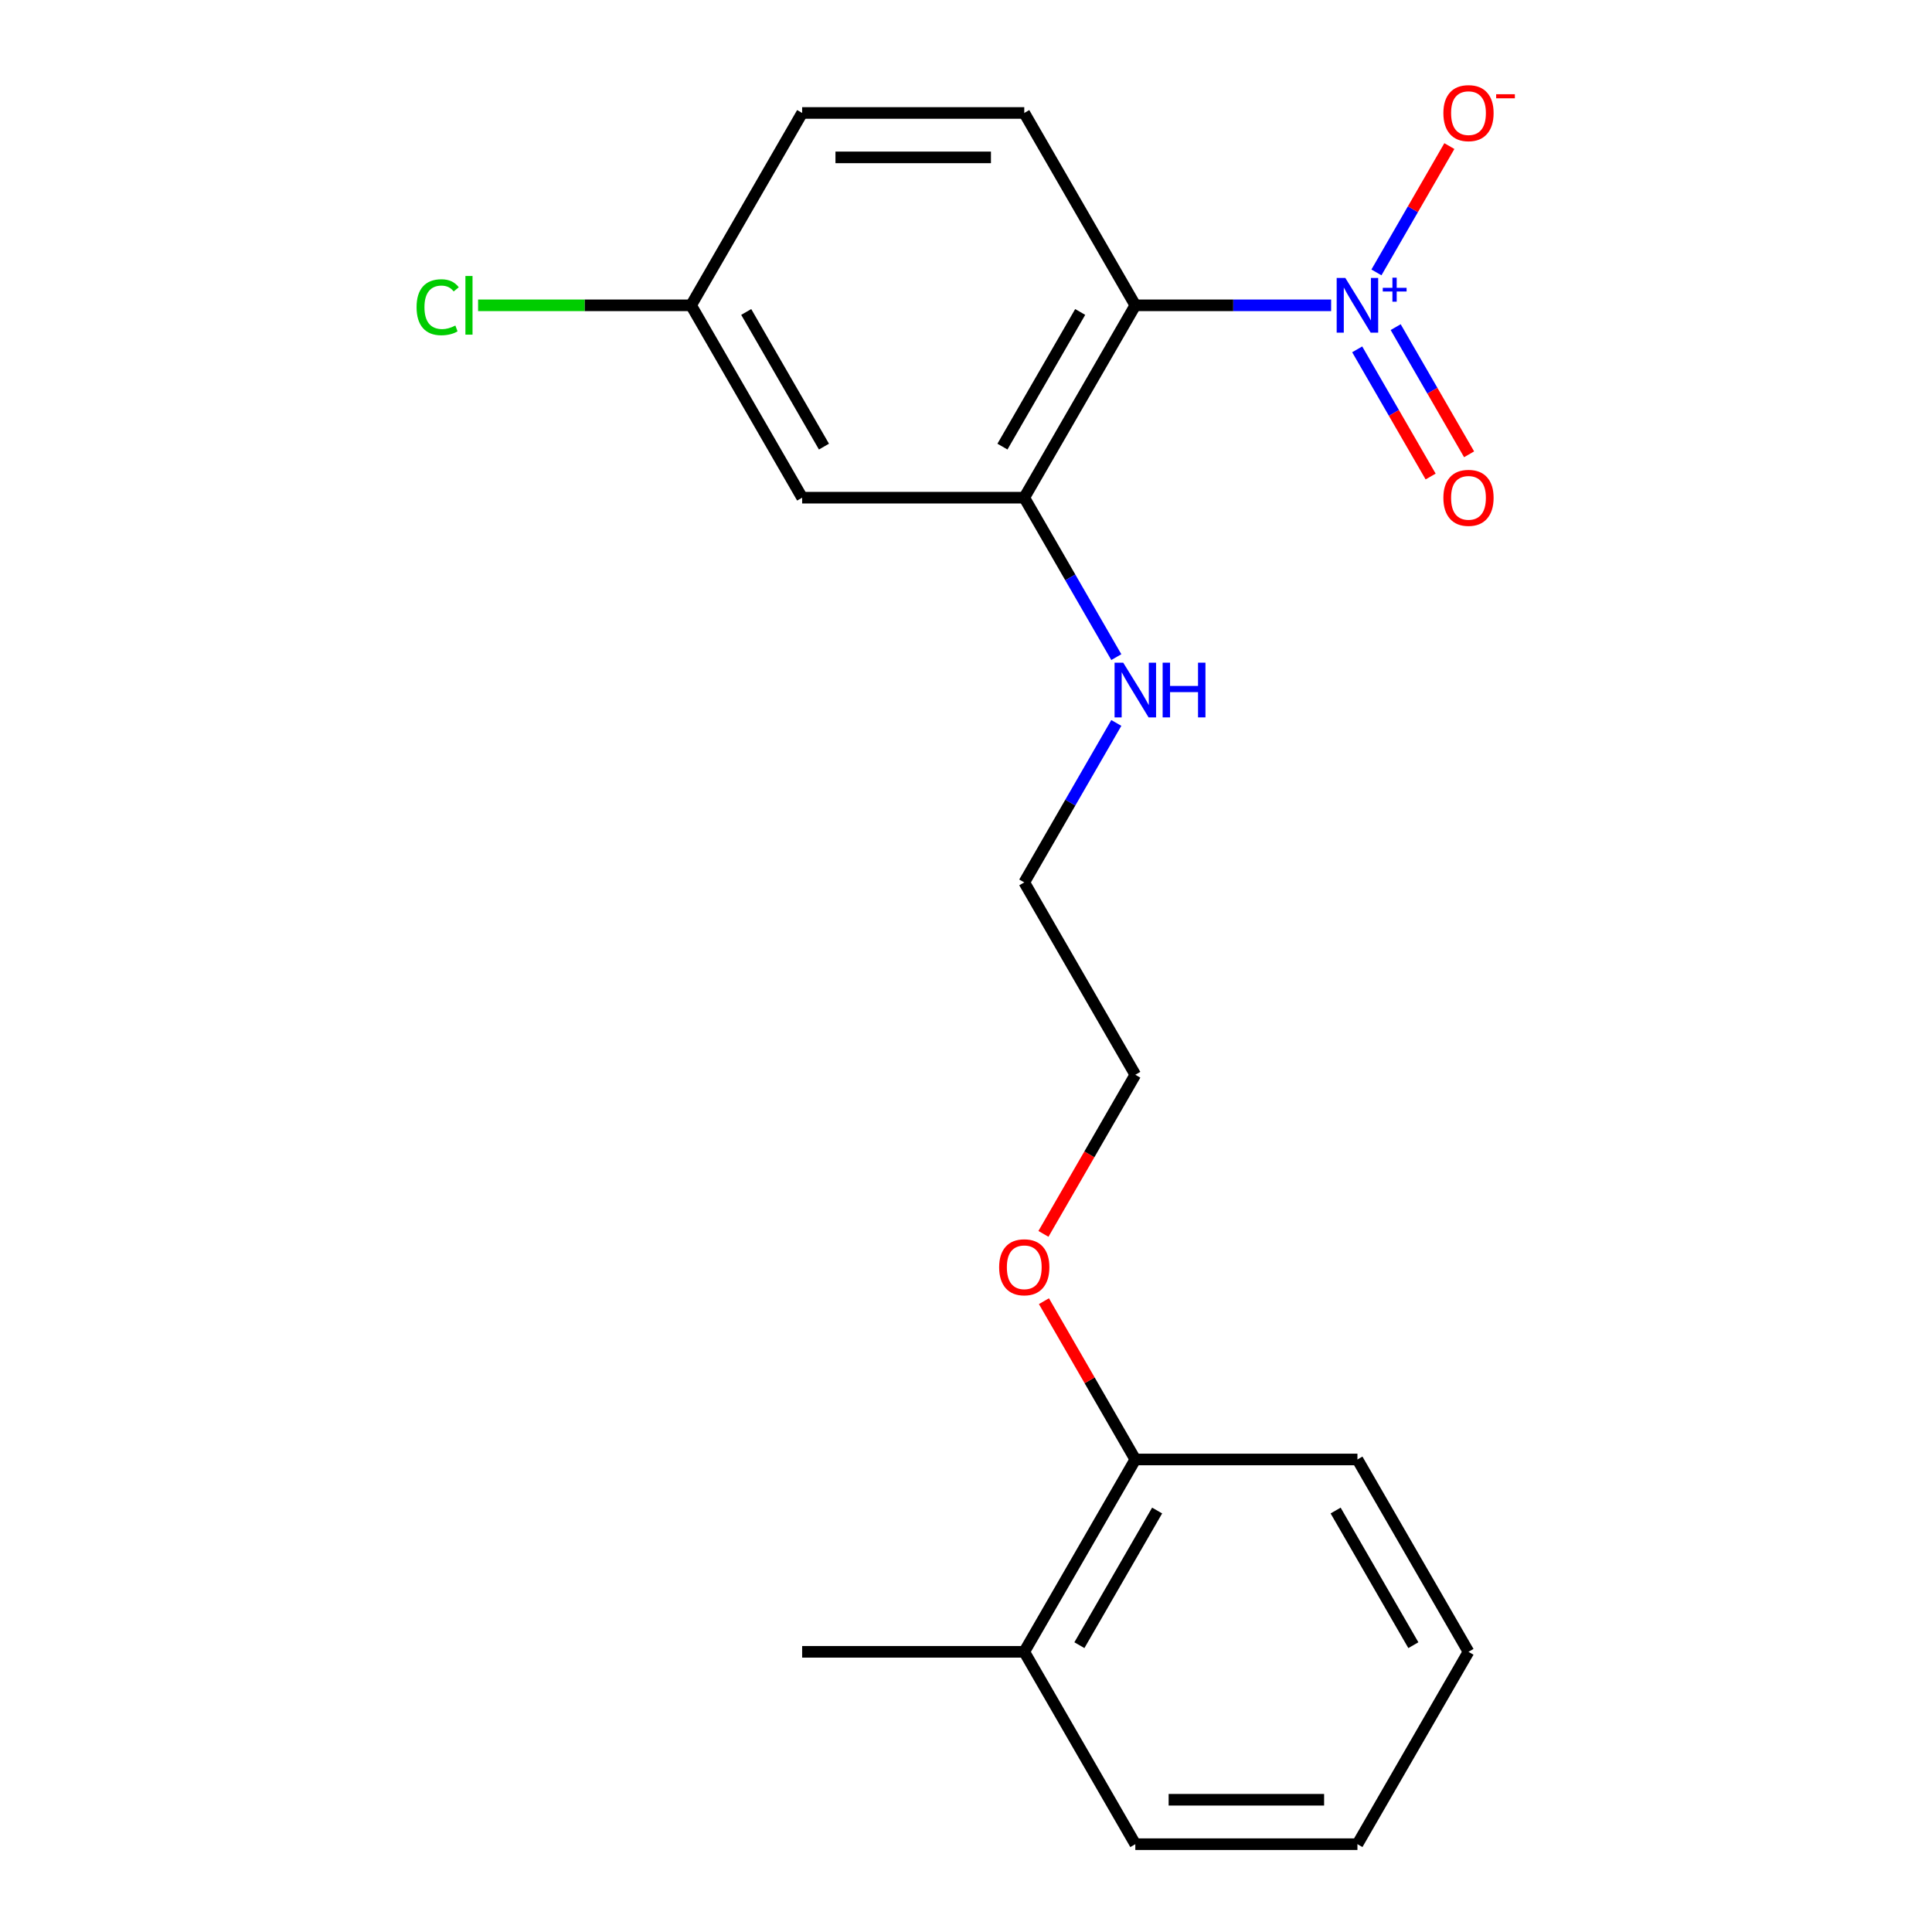 <?xml version='1.0' encoding='iso-8859-1'?>
<svg version='1.1' baseProfile='full'
              xmlns='http://www.w3.org/2000/svg'
                      xmlns:rdkit='http://www.rdkit.org/xml'
                      xmlns:xlink='http://www.w3.org/1999/xlink'
                  xml:space='preserve'
width='1000px' height='1000px' viewBox='0 0 1000 1000'>
<!-- END OF HEADER -->
<rect style='opacity:1.0;fill:#FFFFFF;stroke:none' width='1000' height='1000' x='0' y='0'> </rect>
<path class='bond-0' d='M 688.991,158.034 L 638.315,158.034' style='fill:none;fill-rule:evenodd;stroke:#0000FF;stroke-width:6px;stroke-linecap:butt;stroke-linejoin:miter;stroke-opacity:1' />
<path class='bond-0' d='M 638.315,158.034 L 587.639,158.034' style='fill:none;fill-rule:evenodd;stroke:#000000;stroke-width:6px;stroke-linecap:butt;stroke-linejoin:miter;stroke-opacity:1' />
<path class='bond-4' d='M 712.44,141 L 731.316,108.306' style='fill:none;fill-rule:evenodd;stroke:#0000FF;stroke-width:6px;stroke-linecap:butt;stroke-linejoin:miter;stroke-opacity:1' />
<path class='bond-4' d='M 731.316,108.306 L 750.191,75.612' style='fill:none;fill-rule:evenodd;stroke:#FF0000;stroke-width:6px;stroke-linecap:butt;stroke-linejoin:miter;stroke-opacity:1' />
<path class='bond-5' d='M 702.484,180.817 L 721.486,213.73' style='fill:none;fill-rule:evenodd;stroke:#0000FF;stroke-width:6px;stroke-linecap:butt;stroke-linejoin:miter;stroke-opacity:1' />
<path class='bond-5' d='M 721.486,213.73 L 740.489,246.644' style='fill:none;fill-rule:evenodd;stroke:#FF0000;stroke-width:6px;stroke-linecap:butt;stroke-linejoin:miter;stroke-opacity:1' />
<path class='bond-5' d='M 722.396,169.32 L 741.399,202.234' style='fill:none;fill-rule:evenodd;stroke:#0000FF;stroke-width:6px;stroke-linecap:butt;stroke-linejoin:miter;stroke-opacity:1' />
<path class='bond-5' d='M 741.399,202.234 L 760.402,235.147' style='fill:none;fill-rule:evenodd;stroke:#FF0000;stroke-width:6px;stroke-linecap:butt;stroke-linejoin:miter;stroke-opacity:1' />
<path class='bond-1' d='M 587.639,158.034 L 530.156,257.598' style='fill:none;fill-rule:evenodd;stroke:#000000;stroke-width:6px;stroke-linecap:butt;stroke-linejoin:miter;stroke-opacity:1' />
<path class='bond-1' d='M 559.104,161.472 L 518.865,231.167' style='fill:none;fill-rule:evenodd;stroke:#000000;stroke-width:6px;stroke-linecap:butt;stroke-linejoin:miter;stroke-opacity:1' />
<path class='bond-2' d='M 587.639,158.034 L 530.156,58.47' style='fill:none;fill-rule:evenodd;stroke:#000000;stroke-width:6px;stroke-linecap:butt;stroke-linejoin:miter;stroke-opacity:1' />
<path class='bond-3' d='M 530.156,257.598 L 415.189,257.598' style='fill:none;fill-rule:evenodd;stroke:#000000;stroke-width:6px;stroke-linecap:butt;stroke-linejoin:miter;stroke-opacity:1' />
<path class='bond-7' d='M 530.156,257.598 L 553.98,298.863' style='fill:none;fill-rule:evenodd;stroke:#000000;stroke-width:6px;stroke-linecap:butt;stroke-linejoin:miter;stroke-opacity:1' />
<path class='bond-7' d='M 553.98,298.863 L 577.804,340.128' style='fill:none;fill-rule:evenodd;stroke:#0000FF;stroke-width:6px;stroke-linecap:butt;stroke-linejoin:miter;stroke-opacity:1' />
<path class='bond-10' d='M 530.156,58.47 L 415.189,58.47' style='fill:none;fill-rule:evenodd;stroke:#000000;stroke-width:6px;stroke-linecap:butt;stroke-linejoin:miter;stroke-opacity:1' />
<path class='bond-10' d='M 512.911,81.463 L 432.434,81.463' style='fill:none;fill-rule:evenodd;stroke:#000000;stroke-width:6px;stroke-linecap:butt;stroke-linejoin:miter;stroke-opacity:1' />
<path class='bond-20' d='M 415.189,257.598 L 357.706,158.034' style='fill:none;fill-rule:evenodd;stroke:#000000;stroke-width:6px;stroke-linecap:butt;stroke-linejoin:miter;stroke-opacity:1' />
<path class='bond-20' d='M 426.479,231.167 L 386.241,161.472' style='fill:none;fill-rule:evenodd;stroke:#000000;stroke-width:6px;stroke-linecap:butt;stroke-linejoin:miter;stroke-opacity:1' />
<path class='bond-6' d='M 587.639,755.418 L 563.988,714.453' style='fill:none;fill-rule:evenodd;stroke:#000000;stroke-width:6px;stroke-linecap:butt;stroke-linejoin:miter;stroke-opacity:1' />
<path class='bond-6' d='M 563.988,714.453 L 540.337,673.488' style='fill:none;fill-rule:evenodd;stroke:#FF0000;stroke-width:6px;stroke-linecap:butt;stroke-linejoin:miter;stroke-opacity:1' />
<path class='bond-8' d='M 587.639,755.418 L 530.156,854.982' style='fill:none;fill-rule:evenodd;stroke:#000000;stroke-width:6px;stroke-linecap:butt;stroke-linejoin:miter;stroke-opacity:1' />
<path class='bond-8' d='M 598.929,781.849 L 558.691,851.544' style='fill:none;fill-rule:evenodd;stroke:#000000;stroke-width:6px;stroke-linecap:butt;stroke-linejoin:miter;stroke-opacity:1' />
<path class='bond-15' d='M 587.639,755.418 L 702.605,755.418' style='fill:none;fill-rule:evenodd;stroke:#000000;stroke-width:6px;stroke-linecap:butt;stroke-linejoin:miter;stroke-opacity:1' />
<path class='bond-14' d='M 577.804,374.196 L 553.98,415.461' style='fill:none;fill-rule:evenodd;stroke:#0000FF;stroke-width:6px;stroke-linecap:butt;stroke-linejoin:miter;stroke-opacity:1' />
<path class='bond-14' d='M 553.98,415.461 L 530.156,456.726' style='fill:none;fill-rule:evenodd;stroke:#000000;stroke-width:6px;stroke-linecap:butt;stroke-linejoin:miter;stroke-opacity:1' />
<path class='bond-13' d='M 530.156,854.982 L 415.189,854.982' style='fill:none;fill-rule:evenodd;stroke:#000000;stroke-width:6px;stroke-linecap:butt;stroke-linejoin:miter;stroke-opacity:1' />
<path class='bond-16' d='M 530.156,854.982 L 587.639,954.545' style='fill:none;fill-rule:evenodd;stroke:#000000;stroke-width:6px;stroke-linecap:butt;stroke-linejoin:miter;stroke-opacity:1' />
<path class='bond-9' d='M 357.706,158.034 L 415.189,58.47' style='fill:none;fill-rule:evenodd;stroke:#000000;stroke-width:6px;stroke-linecap:butt;stroke-linejoin:miter;stroke-opacity:1' />
<path class='bond-11' d='M 357.706,158.034 L 302.58,158.034' style='fill:none;fill-rule:evenodd;stroke:#000000;stroke-width:6px;stroke-linecap:butt;stroke-linejoin:miter;stroke-opacity:1' />
<path class='bond-11' d='M 302.58,158.034 L 247.453,158.034' style='fill:none;fill-rule:evenodd;stroke:#00CC00;stroke-width:6px;stroke-linecap:butt;stroke-linejoin:miter;stroke-opacity:1' />
<path class='bond-12' d='M 540.083,638.66 L 563.861,597.475' style='fill:none;fill-rule:evenodd;stroke:#FF0000;stroke-width:6px;stroke-linecap:butt;stroke-linejoin:miter;stroke-opacity:1' />
<path class='bond-12' d='M 563.861,597.475 L 587.639,556.29' style='fill:none;fill-rule:evenodd;stroke:#000000;stroke-width:6px;stroke-linecap:butt;stroke-linejoin:miter;stroke-opacity:1' />
<path class='bond-17' d='M 530.156,456.726 L 587.639,556.29' style='fill:none;fill-rule:evenodd;stroke:#000000;stroke-width:6px;stroke-linecap:butt;stroke-linejoin:miter;stroke-opacity:1' />
<path class='bond-19' d='M 702.605,755.418 L 760.089,854.982' style='fill:none;fill-rule:evenodd;stroke:#000000;stroke-width:6px;stroke-linecap:butt;stroke-linejoin:miter;stroke-opacity:1' />
<path class='bond-19' d='M 691.315,781.849 L 731.553,851.544' style='fill:none;fill-rule:evenodd;stroke:#000000;stroke-width:6px;stroke-linecap:butt;stroke-linejoin:miter;stroke-opacity:1' />
<path class='bond-21' d='M 587.639,954.545 L 702.605,954.545' style='fill:none;fill-rule:evenodd;stroke:#000000;stroke-width:6px;stroke-linecap:butt;stroke-linejoin:miter;stroke-opacity:1' />
<path class='bond-21' d='M 604.884,931.552 L 685.36,931.552' style='fill:none;fill-rule:evenodd;stroke:#000000;stroke-width:6px;stroke-linecap:butt;stroke-linejoin:miter;stroke-opacity:1' />
<path class='bond-18' d='M 702.605,954.545 L 760.089,854.982' style='fill:none;fill-rule:evenodd;stroke:#000000;stroke-width:6px;stroke-linecap:butt;stroke-linejoin:miter;stroke-opacity:1' />
<path  class='atom-0' d='M 696.345 143.874
L 705.625 158.874
Q 706.545 160.354, 708.025 163.034
Q 709.505 165.714, 709.585 165.874
L 709.585 143.874
L 713.345 143.874
L 713.345 172.194
L 709.465 172.194
L 699.505 155.794
Q 698.345 153.874, 697.105 151.674
Q 695.905 149.474, 695.545 148.794
L 695.545 172.194
L 691.865 172.194
L 691.865 143.874
L 696.345 143.874
' fill='#0000FF'/>
<path  class='atom-0' d='M 715.721 148.979
L 720.711 148.979
L 720.711 143.725
L 722.929 143.725
L 722.929 148.979
L 728.05 148.979
L 728.05 150.88
L 722.929 150.88
L 722.929 156.16
L 720.711 156.16
L 720.711 150.88
L 715.721 150.88
L 715.721 148.979
' fill='#0000FF'/>
<path  class='atom-5' d='M 747.089 58.55
Q 747.089 51.75, 750.449 47.95
Q 753.809 44.15, 760.089 44.15
Q 766.369 44.15, 769.729 47.95
Q 773.089 51.75, 773.089 58.55
Q 773.089 65.43, 769.689 69.35
Q 766.289 73.23, 760.089 73.23
Q 753.849 73.23, 750.449 69.35
Q 747.089 65.47, 747.089 58.55
M 760.089 70.03
Q 764.409 70.03, 766.729 67.15
Q 769.089 64.23, 769.089 58.55
Q 769.089 52.99, 766.729 50.19
Q 764.409 47.35, 760.089 47.35
Q 755.769 47.35, 753.409 50.15
Q 751.089 52.95, 751.089 58.55
Q 751.089 64.27, 753.409 67.15
Q 755.769 70.03, 760.089 70.03
' fill='#FF0000'/>
<path  class='atom-5' d='M 774.409 48.773
L 784.097 48.773
L 784.097 50.885
L 774.409 50.885
L 774.409 48.773
' fill='#FF0000'/>
<path  class='atom-6' d='M 747.089 257.678
Q 747.089 250.878, 750.449 247.078
Q 753.809 243.278, 760.089 243.278
Q 766.369 243.278, 769.729 247.078
Q 773.089 250.878, 773.089 257.678
Q 773.089 264.558, 769.689 268.478
Q 766.289 272.358, 760.089 272.358
Q 753.849 272.358, 750.449 268.478
Q 747.089 264.598, 747.089 257.678
M 760.089 269.158
Q 764.409 269.158, 766.729 266.278
Q 769.089 263.358, 769.089 257.678
Q 769.089 252.118, 766.729 249.318
Q 764.409 246.478, 760.089 246.478
Q 755.769 246.478, 753.409 249.278
Q 751.089 252.078, 751.089 257.678
Q 751.089 263.398, 753.409 266.278
Q 755.769 269.158, 760.089 269.158
' fill='#FF0000'/>
<path  class='atom-8' d='M 581.379 343.002
L 590.659 358.002
Q 591.579 359.482, 593.059 362.162
Q 594.539 364.842, 594.619 365.002
L 594.619 343.002
L 598.379 343.002
L 598.379 371.322
L 594.499 371.322
L 584.539 354.922
Q 583.379 353.002, 582.139 350.802
Q 580.939 348.602, 580.579 347.922
L 580.579 371.322
L 576.899 371.322
L 576.899 343.002
L 581.379 343.002
' fill='#0000FF'/>
<path  class='atom-8' d='M 601.779 343.002
L 605.619 343.002
L 605.619 355.042
L 620.099 355.042
L 620.099 343.002
L 623.939 343.002
L 623.939 371.322
L 620.099 371.322
L 620.099 358.242
L 605.619 358.242
L 605.619 371.322
L 601.779 371.322
L 601.779 343.002
' fill='#0000FF'/>
<path  class='atom-12' d='M 215.619 159.014
Q 215.619 151.974, 218.899 148.294
Q 222.219 144.574, 228.499 144.574
Q 234.339 144.574, 237.459 148.694
L 234.819 150.854
Q 232.539 147.854, 228.499 147.854
Q 224.219 147.854, 221.939 150.734
Q 219.699 153.574, 219.699 159.014
Q 219.699 164.614, 222.019 167.494
Q 224.379 170.374, 228.939 170.374
Q 232.059 170.374, 235.699 168.494
L 236.819 171.494
Q 235.339 172.454, 233.099 173.014
Q 230.859 173.574, 228.379 173.574
Q 222.219 173.574, 218.899 169.814
Q 215.619 166.054, 215.619 159.014
' fill='#00CC00'/>
<path  class='atom-12' d='M 240.899 142.854
L 244.579 142.854
L 244.579 173.214
L 240.899 173.214
L 240.899 142.854
' fill='#00CC00'/>
<path  class='atom-13' d='M 517.156 655.934
Q 517.156 649.134, 520.516 645.334
Q 523.876 641.534, 530.156 641.534
Q 536.436 641.534, 539.796 645.334
Q 543.156 649.134, 543.156 655.934
Q 543.156 662.814, 539.756 666.734
Q 536.356 670.614, 530.156 670.614
Q 523.916 670.614, 520.516 666.734
Q 517.156 662.854, 517.156 655.934
M 530.156 667.414
Q 534.476 667.414, 536.796 664.534
Q 539.156 661.614, 539.156 655.934
Q 539.156 650.374, 536.796 647.574
Q 534.476 644.734, 530.156 644.734
Q 525.836 644.734, 523.476 647.534
Q 521.156 650.334, 521.156 655.934
Q 521.156 661.654, 523.476 664.534
Q 525.836 667.414, 530.156 667.414
' fill='#FF0000'/>
</svg>
